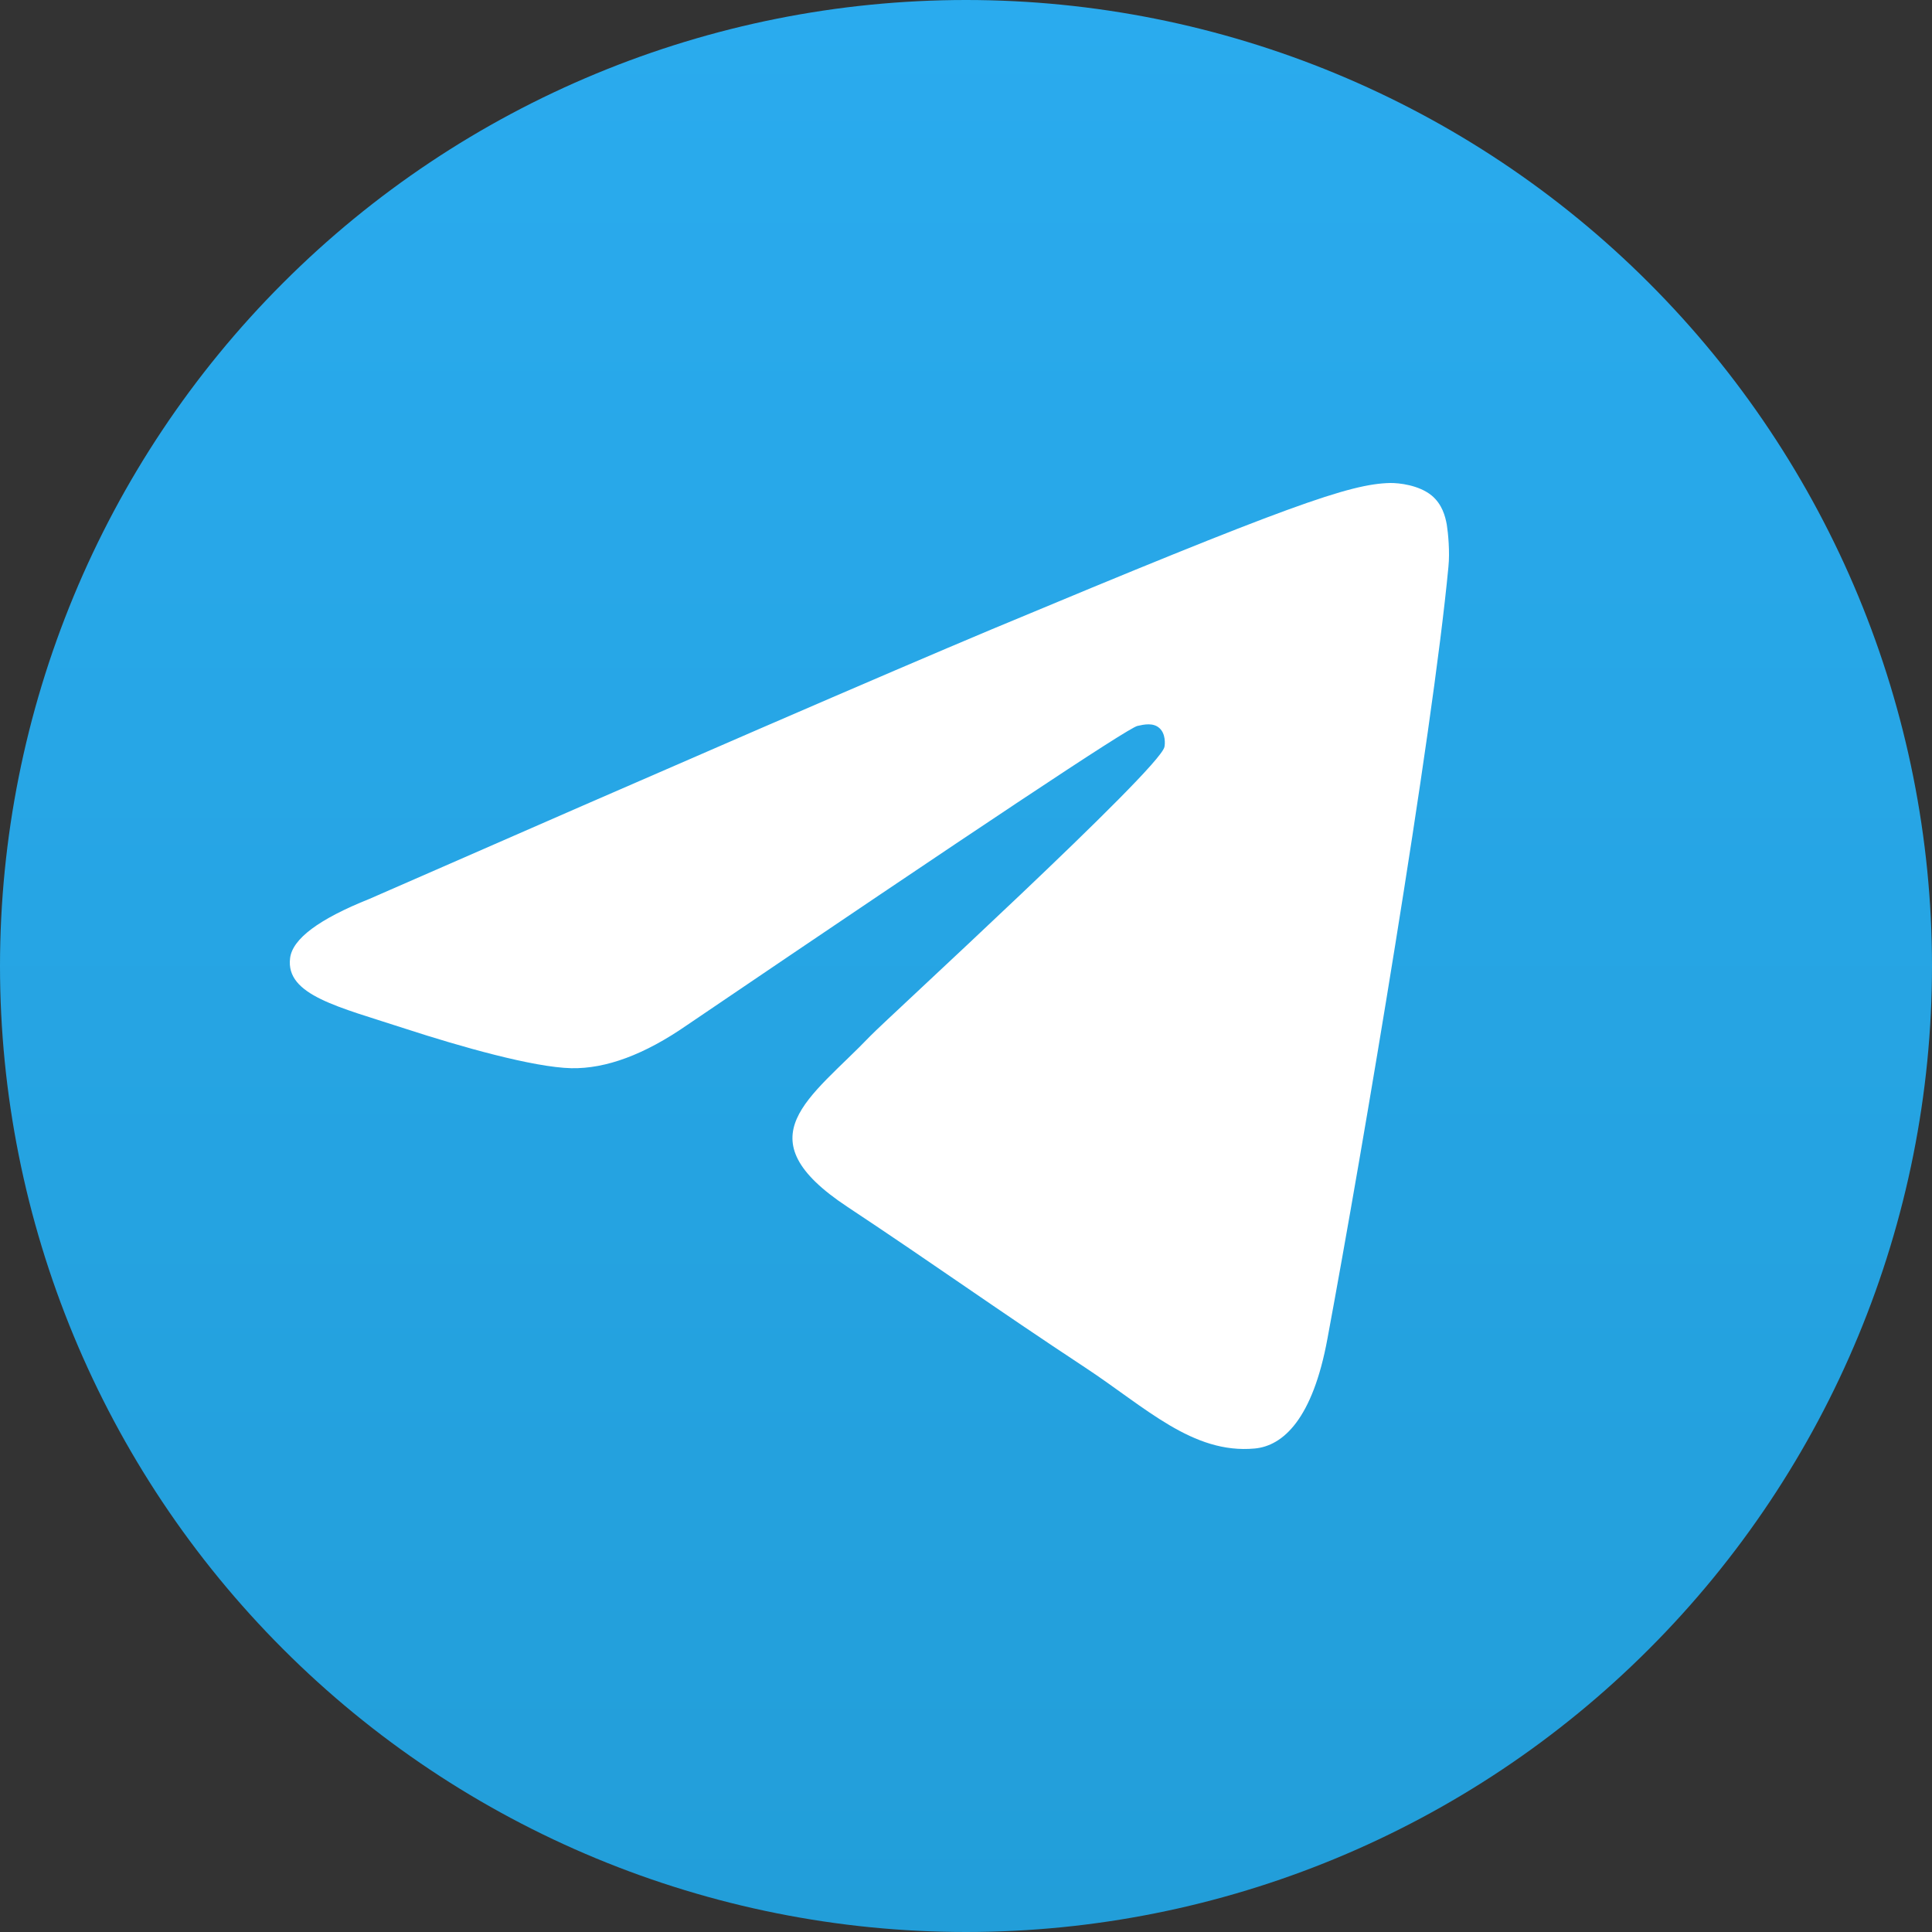 <?xml version="1.0" encoding="UTF-8"?> <svg xmlns="http://www.w3.org/2000/svg" width="20" height="20" viewBox="0 0 20 20" fill="none"><rect x="0" y="0" width="20" height="20" fill="#333333" stroke="none"/> <g clip-path="url(#clip0_33_383)"> <path d="M10 0C7.348 0 4.803 1.054 2.93 2.929C1.054 4.804 0.001 7.348 0 10C0 12.651 1.055 15.196 2.93 17.071C4.803 18.946 7.348 20 10 20C12.652 20 15.197 18.946 17.07 17.071C18.945 15.196 20 12.651 20 10C20 7.349 18.945 4.804 17.07 2.929C15.197 1.054 12.652 0 10 0Z" fill="url(#paint0_linear_33_383)"></path> <path d="M3.825 9.305C7.047 7.894 9.195 6.964 10.268 6.514C13.338 5.231 13.976 5.008 14.392 5C14.483 4.999 14.687 5.021 14.82 5.129C14.93 5.221 14.961 5.344 14.977 5.43C14.991 5.517 15.01 5.714 14.994 5.868C14.828 7.625 14.108 11.888 13.742 13.856C13.589 14.689 13.283 14.968 12.988 14.995C12.346 15.054 11.859 14.569 11.237 14.159C10.265 13.518 9.716 13.119 8.772 12.493C7.68 11.771 8.388 11.373 9.01 10.724C9.172 10.554 12 7.968 12.054 7.733C12.061 7.704 12.068 7.595 12.002 7.537C11.938 7.479 11.843 7.499 11.774 7.515C11.676 7.537 10.123 8.57 7.112 10.612C6.672 10.917 6.273 11.065 5.914 11.058C5.52 11.049 4.761 10.833 4.196 10.649C3.505 10.423 2.955 10.303 3.003 9.919C3.027 9.719 3.302 9.514 3.825 9.305V9.305Z" fill="white"></path> </g> <defs> <linearGradient id="paint0_linear_33_383" x1="10" y1="0" x2="10" y2="20" gradientUnits="userSpaceOnUse"> <stop stop-color="#2AABEE"></stop> <stop offset="1" stop-color="#229ED9"></stop> </linearGradient> <clipPath id="clip0_33_383"> <rect width="20" height="20" fill="white"></rect> </clipPath> </defs> </svg> 